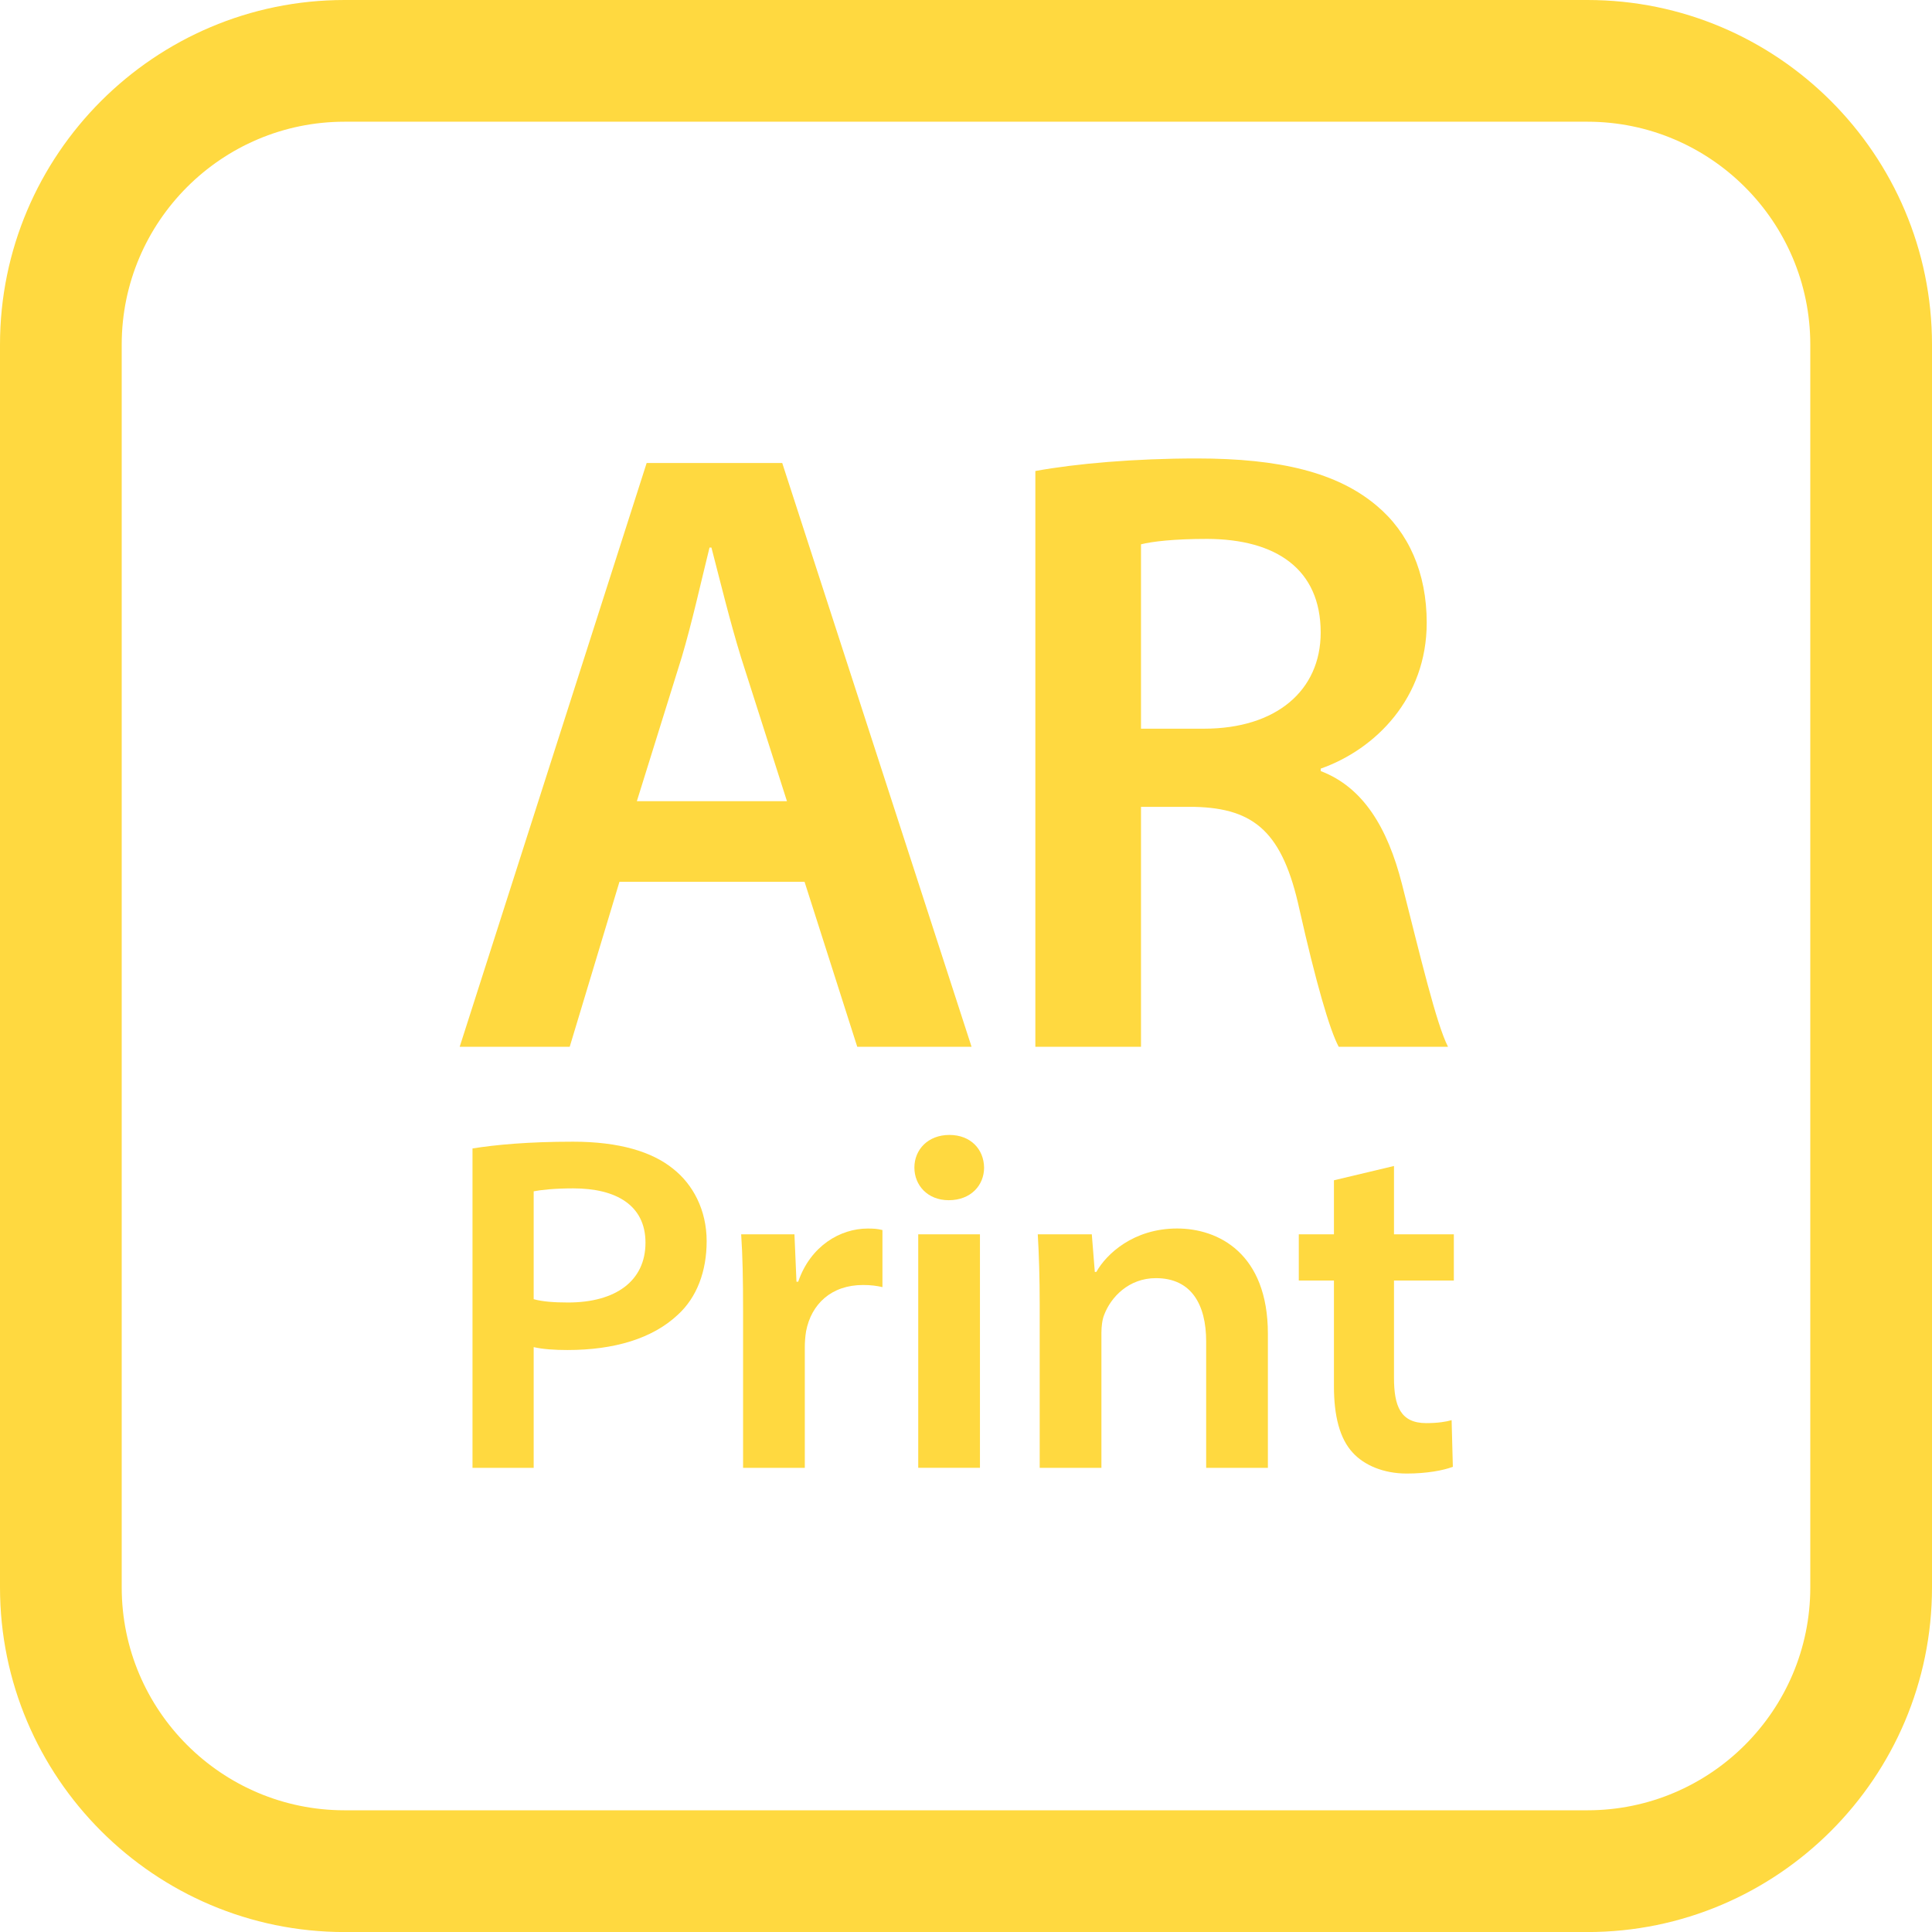 <?xml version="1.0" encoding="UTF-8"?><svg id="_レイヤー_1" xmlns="http://www.w3.org/2000/svg" width="39.192" height="39.194" viewBox="0 0 39.192 39.194"><path d="M32.202,0H6.99C3.136,0,0,3.136,0,6.99v25.212c0,3.854,3.136,6.991,6.99,6.991h25.212c3.854,0,6.99-3.137,6.99-6.991V6.99c0-3.854-3.136-6.99-6.99-6.99Zm0,36.723H6.99c-2.493,0-4.521-2.027-4.521-4.521V6.99c0-2.493,2.028-4.521,4.521-4.521h25.212c2.493,0,4.521,2.028,4.521,4.521v25.212c0,2.493-2.027,4.521-4.521,4.521Z" fill="#ffd940"/><path d="M12.566,17.888l-1.009,3.347h-2.232l3.793-11.843h2.75l3.841,11.843h-2.319l-1.069-3.347h-3.755Zm3.398-1.635l-.932-2.918c-.226-.734-.421-1.539-.6-2.227h-.039c-.172,.695-.353,1.514-.562,2.219l-.912,2.926h3.045Z" fill="#ffd940"/><path d="M21.003,9.555c.821-.151,2.021-.255,3.275-.255,1.693,0,2.849,.286,3.645,.955,.651,.542,1.019,1.362,1.019,2.378,0,1.526-1.035,2.566-2.15,2.959v.05c.857,.326,1.355,1.142,1.648,2.292,.377,1.483,.698,2.841,.934,3.301h-2.217c-.185-.342-.466-1.32-.798-2.793-.338-1.545-.899-2.045-2.125-2.074h-1.088v4.867h-2.143V9.555Zm2.143,5.227h1.278c1.464,0,2.367-.773,2.367-1.951,0-1.288-.907-1.894-2.303-1.899-.686,0-1.122,.054-1.342,.11v3.74Z" fill="#ffd940"/><path d="M9.585,23.297c.469-.074,1.12-.137,2.039-.137,.936,0,1.603,.203,2.031,.55,.402,.317,.68,.834,.68,1.469,0,.607-.197,1.138-.584,1.491-.514,.484-1.291,.716-2.24,.716-.263,0-.501-.016-.685-.059v2.449h-1.241v-6.479Zm1.241,3.058c.179,.049,.407,.067,.699,.067,.966,0,1.569-.439,1.569-1.213,0-.757-.591-1.102-1.464-1.102-.391,0-.665,.032-.804,.06v2.188Z" fill="#ffd940"/><path d="M15.074,26.625c0-.7-.01-1.157-.039-1.586h1.081l.041,.962h.035c.249-.729,.856-1.079,1.408-1.079,.121,0,.194,.004,.301,.03v1.158c-.115-.026-.232-.043-.394-.043-.641,0-1.049,.385-1.155,.938-.017,.103-.026,.219-.026,.33v2.441h-1.252v-3.151Z" fill="#ffd940"/><path d="M19.963,23.685c0,.358-.267,.662-.718,.662-.429,0-.696-.304-.696-.662,0-.363,.275-.662,.71-.662s.699,.294,.704,.662m-1.336,1.354h1.252v4.736h-1.252v-4.736Z" fill="#ffd940"/><path d="M21.091,26.472c0-.551-.015-1.026-.039-1.433h1.096l.061,.763h.031c.204-.365,.755-.881,1.639-.881,.838,0,1.841,.506,1.841,2.137v2.718h-1.252v-2.563c0-.748-.299-1.285-1.02-1.285-.549,0-.912,.383-1.049,.744-.039,.096-.056,.24-.056,.363v2.741h-1.252v-3.304Z" fill="#ffd940"/><path d="M28.278,23.653v1.386h1.214v.938h-1.214v1.968c0,.58,.132,.924,.655,.924,.232,0,.405-.028,.514-.06l.025,.946c-.188,.073-.531,.137-.936,.137-.475,0-.865-.172-1.093-.422-.267-.285-.383-.752-.383-1.345v-2.148h-.713v-.938h.713v-1.096l1.218-.29Z" fill="#ffd940"/></svg>